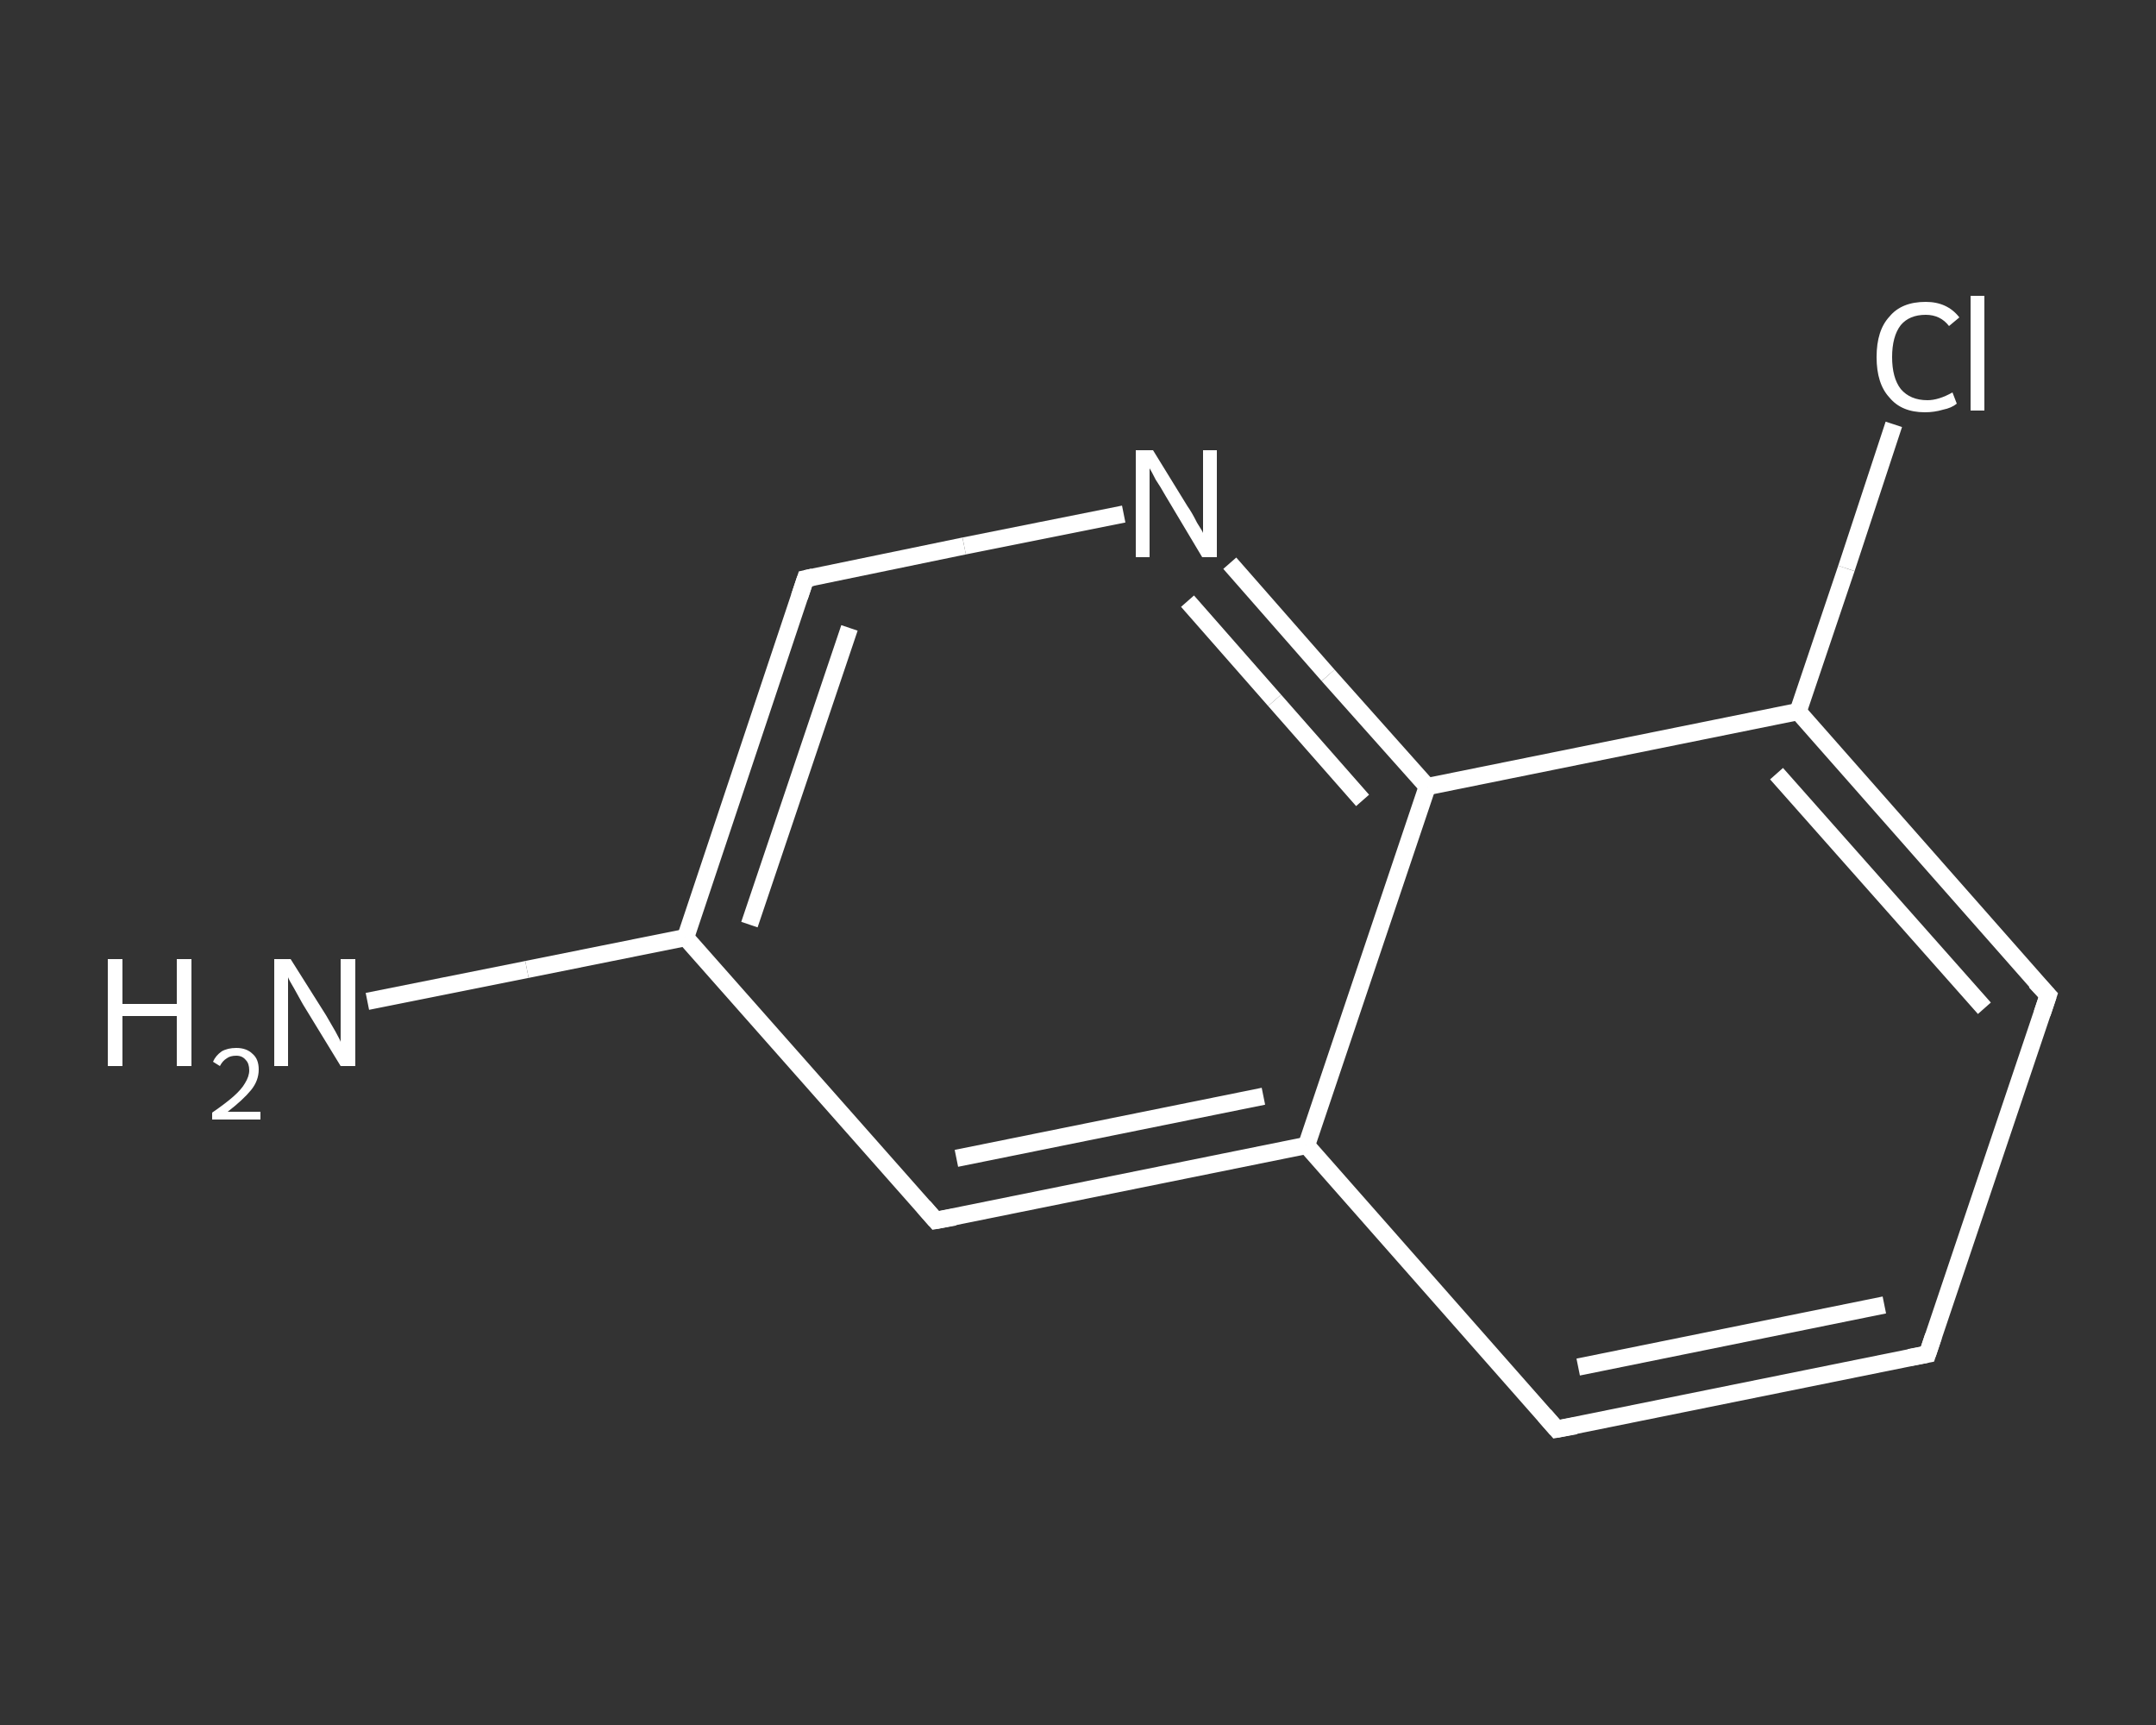 <?xml version='1.0' encoding='iso-8859-1'?>
<svg version='1.1' baseProfile='full'
              xmlns='http://www.w3.org/2000/svg'
                      xmlns:rdkit='http://www.rdkit.org/xml'
                      xmlns:xlink='http://www.w3.org/1999/xlink'
                  xml:space='preserve'
width='250px' height='200px' viewBox='0 0 250 200'>
<rect x="0" y="0" width="250" height="200" fill="#333333" stroke="none"/>
<!-- END OF HEADER -->
<rect style='opacity:1.0;fill:transparent;stroke:none' width='250.0' height='200.0' x='0.0' y='0.0'> </rect>
<path class='bond-0 atom-0 atom-1' d='M 42.6,116.1 L 61.1,112.4' style='fill:none;fill-rule:evenodd;stroke:#FFFFFF;stroke-width:2.0px;stroke-linecap:butt;stroke-linejoin:miter;stroke-opacity:1' />
<path class='bond-0 atom-0 atom-1' d='M 61.1,112.4 L 79.5,108.7' style='fill:none;fill-rule:evenodd;stroke:#FFFFFF;stroke-width:2.0px;stroke-linecap:butt;stroke-linejoin:miter;stroke-opacity:1' />
<path class='bond-1 atom-1 atom-2' d='M 79.5,108.7 L 93.4,67.1' style='fill:none;fill-rule:evenodd;stroke:#FFFFFF;stroke-width:2.0px;stroke-linecap:butt;stroke-linejoin:miter;stroke-opacity:1' />
<path class='bond-1 atom-1 atom-2' d='M 86.9,107.2 L 98.5,72.8' style='fill:none;fill-rule:evenodd;stroke:#FFFFFF;stroke-width:2.0px;stroke-linecap:butt;stroke-linejoin:miter;stroke-opacity:1' />
<path class='bond-2 atom-2 atom-3' d='M 93.4,67.1 L 111.8,63.3' style='fill:none;fill-rule:evenodd;stroke:#FFFFFF;stroke-width:2.0px;stroke-linecap:butt;stroke-linejoin:miter;stroke-opacity:1' />
<path class='bond-2 atom-2 atom-3' d='M 111.8,63.3 L 130.3,59.6' style='fill:none;fill-rule:evenodd;stroke:#FFFFFF;stroke-width:2.0px;stroke-linecap:butt;stroke-linejoin:miter;stroke-opacity:1' />
<path class='bond-3 atom-3 atom-4' d='M 142.6,65.3 L 154.0,78.3' style='fill:none;fill-rule:evenodd;stroke:#FFFFFF;stroke-width:2.0px;stroke-linecap:butt;stroke-linejoin:miter;stroke-opacity:1' />
<path class='bond-3 atom-3 atom-4' d='M 154.0,78.3 L 165.5,91.2' style='fill:none;fill-rule:evenodd;stroke:#FFFFFF;stroke-width:2.0px;stroke-linecap:butt;stroke-linejoin:miter;stroke-opacity:1' />
<path class='bond-3 atom-3 atom-4' d='M 137.7,69.7 L 147.8,81.2' style='fill:none;fill-rule:evenodd;stroke:#FFFFFF;stroke-width:2.0px;stroke-linecap:butt;stroke-linejoin:miter;stroke-opacity:1' />
<path class='bond-3 atom-3 atom-4' d='M 147.8,81.2 L 158.0,92.8' style='fill:none;fill-rule:evenodd;stroke:#FFFFFF;stroke-width:2.0px;stroke-linecap:butt;stroke-linejoin:miter;stroke-opacity:1' />
<path class='bond-4 atom-4 atom-5' d='M 165.5,91.2 L 208.5,82.5' style='fill:none;fill-rule:evenodd;stroke:#FFFFFF;stroke-width:2.0px;stroke-linecap:butt;stroke-linejoin:miter;stroke-opacity:1' />
<path class='bond-5 atom-5 atom-6' d='M 208.5,82.5 L 214.1,65.9' style='fill:none;fill-rule:evenodd;stroke:#FFFFFF;stroke-width:2.0px;stroke-linecap:butt;stroke-linejoin:miter;stroke-opacity:1' />
<path class='bond-5 atom-5 atom-6' d='M 214.1,65.9 L 219.6,49.2' style='fill:none;fill-rule:evenodd;stroke:#FFFFFF;stroke-width:2.0px;stroke-linecap:butt;stroke-linejoin:miter;stroke-opacity:1' />
<path class='bond-6 atom-5 atom-7' d='M 208.5,82.5 L 237.5,115.4' style='fill:none;fill-rule:evenodd;stroke:#FFFFFF;stroke-width:2.0px;stroke-linecap:butt;stroke-linejoin:miter;stroke-opacity:1' />
<path class='bond-6 atom-5 atom-7' d='M 206.0,89.7 L 230.1,116.9' style='fill:none;fill-rule:evenodd;stroke:#FFFFFF;stroke-width:2.0px;stroke-linecap:butt;stroke-linejoin:miter;stroke-opacity:1' />
<path class='bond-7 atom-7 atom-8' d='M 237.5,115.4 L 223.5,157.0' style='fill:none;fill-rule:evenodd;stroke:#FFFFFF;stroke-width:2.0px;stroke-linecap:butt;stroke-linejoin:miter;stroke-opacity:1' />
<path class='bond-8 atom-8 atom-9' d='M 223.5,157.0 L 180.5,165.7' style='fill:none;fill-rule:evenodd;stroke:#FFFFFF;stroke-width:2.0px;stroke-linecap:butt;stroke-linejoin:miter;stroke-opacity:1' />
<path class='bond-8 atom-8 atom-9' d='M 218.5,151.3 L 183.0,158.5' style='fill:none;fill-rule:evenodd;stroke:#FFFFFF;stroke-width:2.0px;stroke-linecap:butt;stroke-linejoin:miter;stroke-opacity:1' />
<path class='bond-9 atom-9 atom-10' d='M 180.5,165.7 L 151.5,132.8' style='fill:none;fill-rule:evenodd;stroke:#FFFFFF;stroke-width:2.0px;stroke-linecap:butt;stroke-linejoin:miter;stroke-opacity:1' />
<path class='bond-10 atom-10 atom-11' d='M 151.5,132.8 L 108.5,141.5' style='fill:none;fill-rule:evenodd;stroke:#FFFFFF;stroke-width:2.0px;stroke-linecap:butt;stroke-linejoin:miter;stroke-opacity:1' />
<path class='bond-10 atom-10 atom-11' d='M 146.5,127.1 L 110.9,134.3' style='fill:none;fill-rule:evenodd;stroke:#FFFFFF;stroke-width:2.0px;stroke-linecap:butt;stroke-linejoin:miter;stroke-opacity:1' />
<path class='bond-11 atom-11 atom-1' d='M 108.5,141.5 L 79.5,108.7' style='fill:none;fill-rule:evenodd;stroke:#FFFFFF;stroke-width:2.0px;stroke-linecap:butt;stroke-linejoin:miter;stroke-opacity:1' />
<path class='bond-12 atom-10 atom-4' d='M 151.5,132.8 L 165.5,91.2' style='fill:none;fill-rule:evenodd;stroke:#FFFFFF;stroke-width:2.0px;stroke-linecap:butt;stroke-linejoin:miter;stroke-opacity:1' />
<path d='M 92.7,69.2 L 93.4,67.1 L 94.3,66.9' style='fill:none;stroke:#FFFFFF;stroke-width:2.0px;stroke-linecap:butt;stroke-linejoin:miter;stroke-opacity:1;' />
<path d='M 236.0,113.8 L 237.5,115.4 L 236.8,117.5' style='fill:none;stroke:#FFFFFF;stroke-width:2.0px;stroke-linecap:butt;stroke-linejoin:miter;stroke-opacity:1;' />
<path d='M 224.2,154.9 L 223.5,157.0 L 221.4,157.4' style='fill:none;stroke:#FFFFFF;stroke-width:2.0px;stroke-linecap:butt;stroke-linejoin:miter;stroke-opacity:1;' />
<path d='M 182.7,165.3 L 180.5,165.7 L 179.1,164.1' style='fill:none;stroke:#FFFFFF;stroke-width:2.0px;stroke-linecap:butt;stroke-linejoin:miter;stroke-opacity:1;' />
<path d='M 110.7,141.1 L 108.5,141.5 L 107.1,139.9' style='fill:none;stroke:#FFFFFF;stroke-width:2.0px;stroke-linecap:butt;stroke-linejoin:miter;stroke-opacity:1;' />
<path class='atom-0' d='M 12.5 111.2
L 14.2 111.2
L 14.2 116.4
L 20.5 116.4
L 20.5 111.2
L 22.2 111.2
L 22.2 123.6
L 20.5 123.6
L 20.5 117.8
L 14.2 117.8
L 14.2 123.6
L 12.5 123.6
L 12.5 111.2
' fill='#FFFFFF'/>
<path class='atom-0' d='M 24.7 123.1
Q 25.0 122.4, 25.7 121.9
Q 26.4 121.5, 27.4 121.5
Q 28.6 121.5, 29.3 122.2
Q 30.0 122.8, 30.0 124.0
Q 30.0 125.3, 29.1 126.4
Q 28.2 127.5, 26.4 128.9
L 30.2 128.9
L 30.2 129.8
L 24.6 129.8
L 24.6 129.0
Q 26.2 127.9, 27.1 127.1
Q 28.0 126.3, 28.4 125.6
Q 28.9 124.8, 28.9 124.1
Q 28.9 123.3, 28.5 122.9
Q 28.1 122.4, 27.4 122.4
Q 26.7 122.4, 26.3 122.7
Q 25.8 123.0, 25.5 123.6
L 24.7 123.1
' fill='#FFFFFF'/>
<path class='atom-0' d='M 33.7 111.2
L 37.8 117.7
Q 38.2 118.4, 38.9 119.6
Q 39.5 120.7, 39.5 120.8
L 39.5 111.2
L 41.2 111.2
L 41.2 123.6
L 39.5 123.6
L 35.1 116.4
Q 34.6 115.5, 34.1 114.6
Q 33.5 113.6, 33.4 113.3
L 33.4 123.6
L 31.8 123.6
L 31.8 111.2
L 33.7 111.2
' fill='#FFFFFF'/>
<path class='atom-3' d='M 133.7 52.2
L 137.7 58.7
Q 138.2 59.4, 138.8 60.6
Q 139.5 61.7, 139.5 61.8
L 139.5 52.2
L 141.1 52.2
L 141.1 64.6
L 139.4 64.6
L 135.1 57.4
Q 134.6 56.5, 134.0 55.6
Q 133.5 54.6, 133.3 54.3
L 133.3 64.6
L 131.7 64.6
L 131.7 52.2
L 133.7 52.2
' fill='#FFFFFF'/>
<path class='atom-6' d='M 217.6 41.4
Q 217.6 38.3, 219.1 36.7
Q 220.5 35.0, 223.3 35.0
Q 225.8 35.0, 227.2 36.8
L 226.0 37.8
Q 225.0 36.5, 223.3 36.5
Q 221.4 36.5, 220.4 37.7
Q 219.4 39.0, 219.4 41.4
Q 219.4 43.8, 220.4 45.1
Q 221.5 46.4, 223.5 46.4
Q 224.8 46.4, 226.4 45.5
L 226.9 46.8
Q 226.3 47.3, 225.3 47.5
Q 224.3 47.8, 223.2 47.8
Q 220.5 47.8, 219.1 46.1
Q 217.6 44.5, 217.6 41.4
' fill='#FFFFFF'/>
<path class='atom-6' d='M 228.5 34.3
L 230.1 34.3
L 230.1 47.6
L 228.5 47.6
L 228.5 34.3
' fill='#FFFFFF'/>
</svg>

